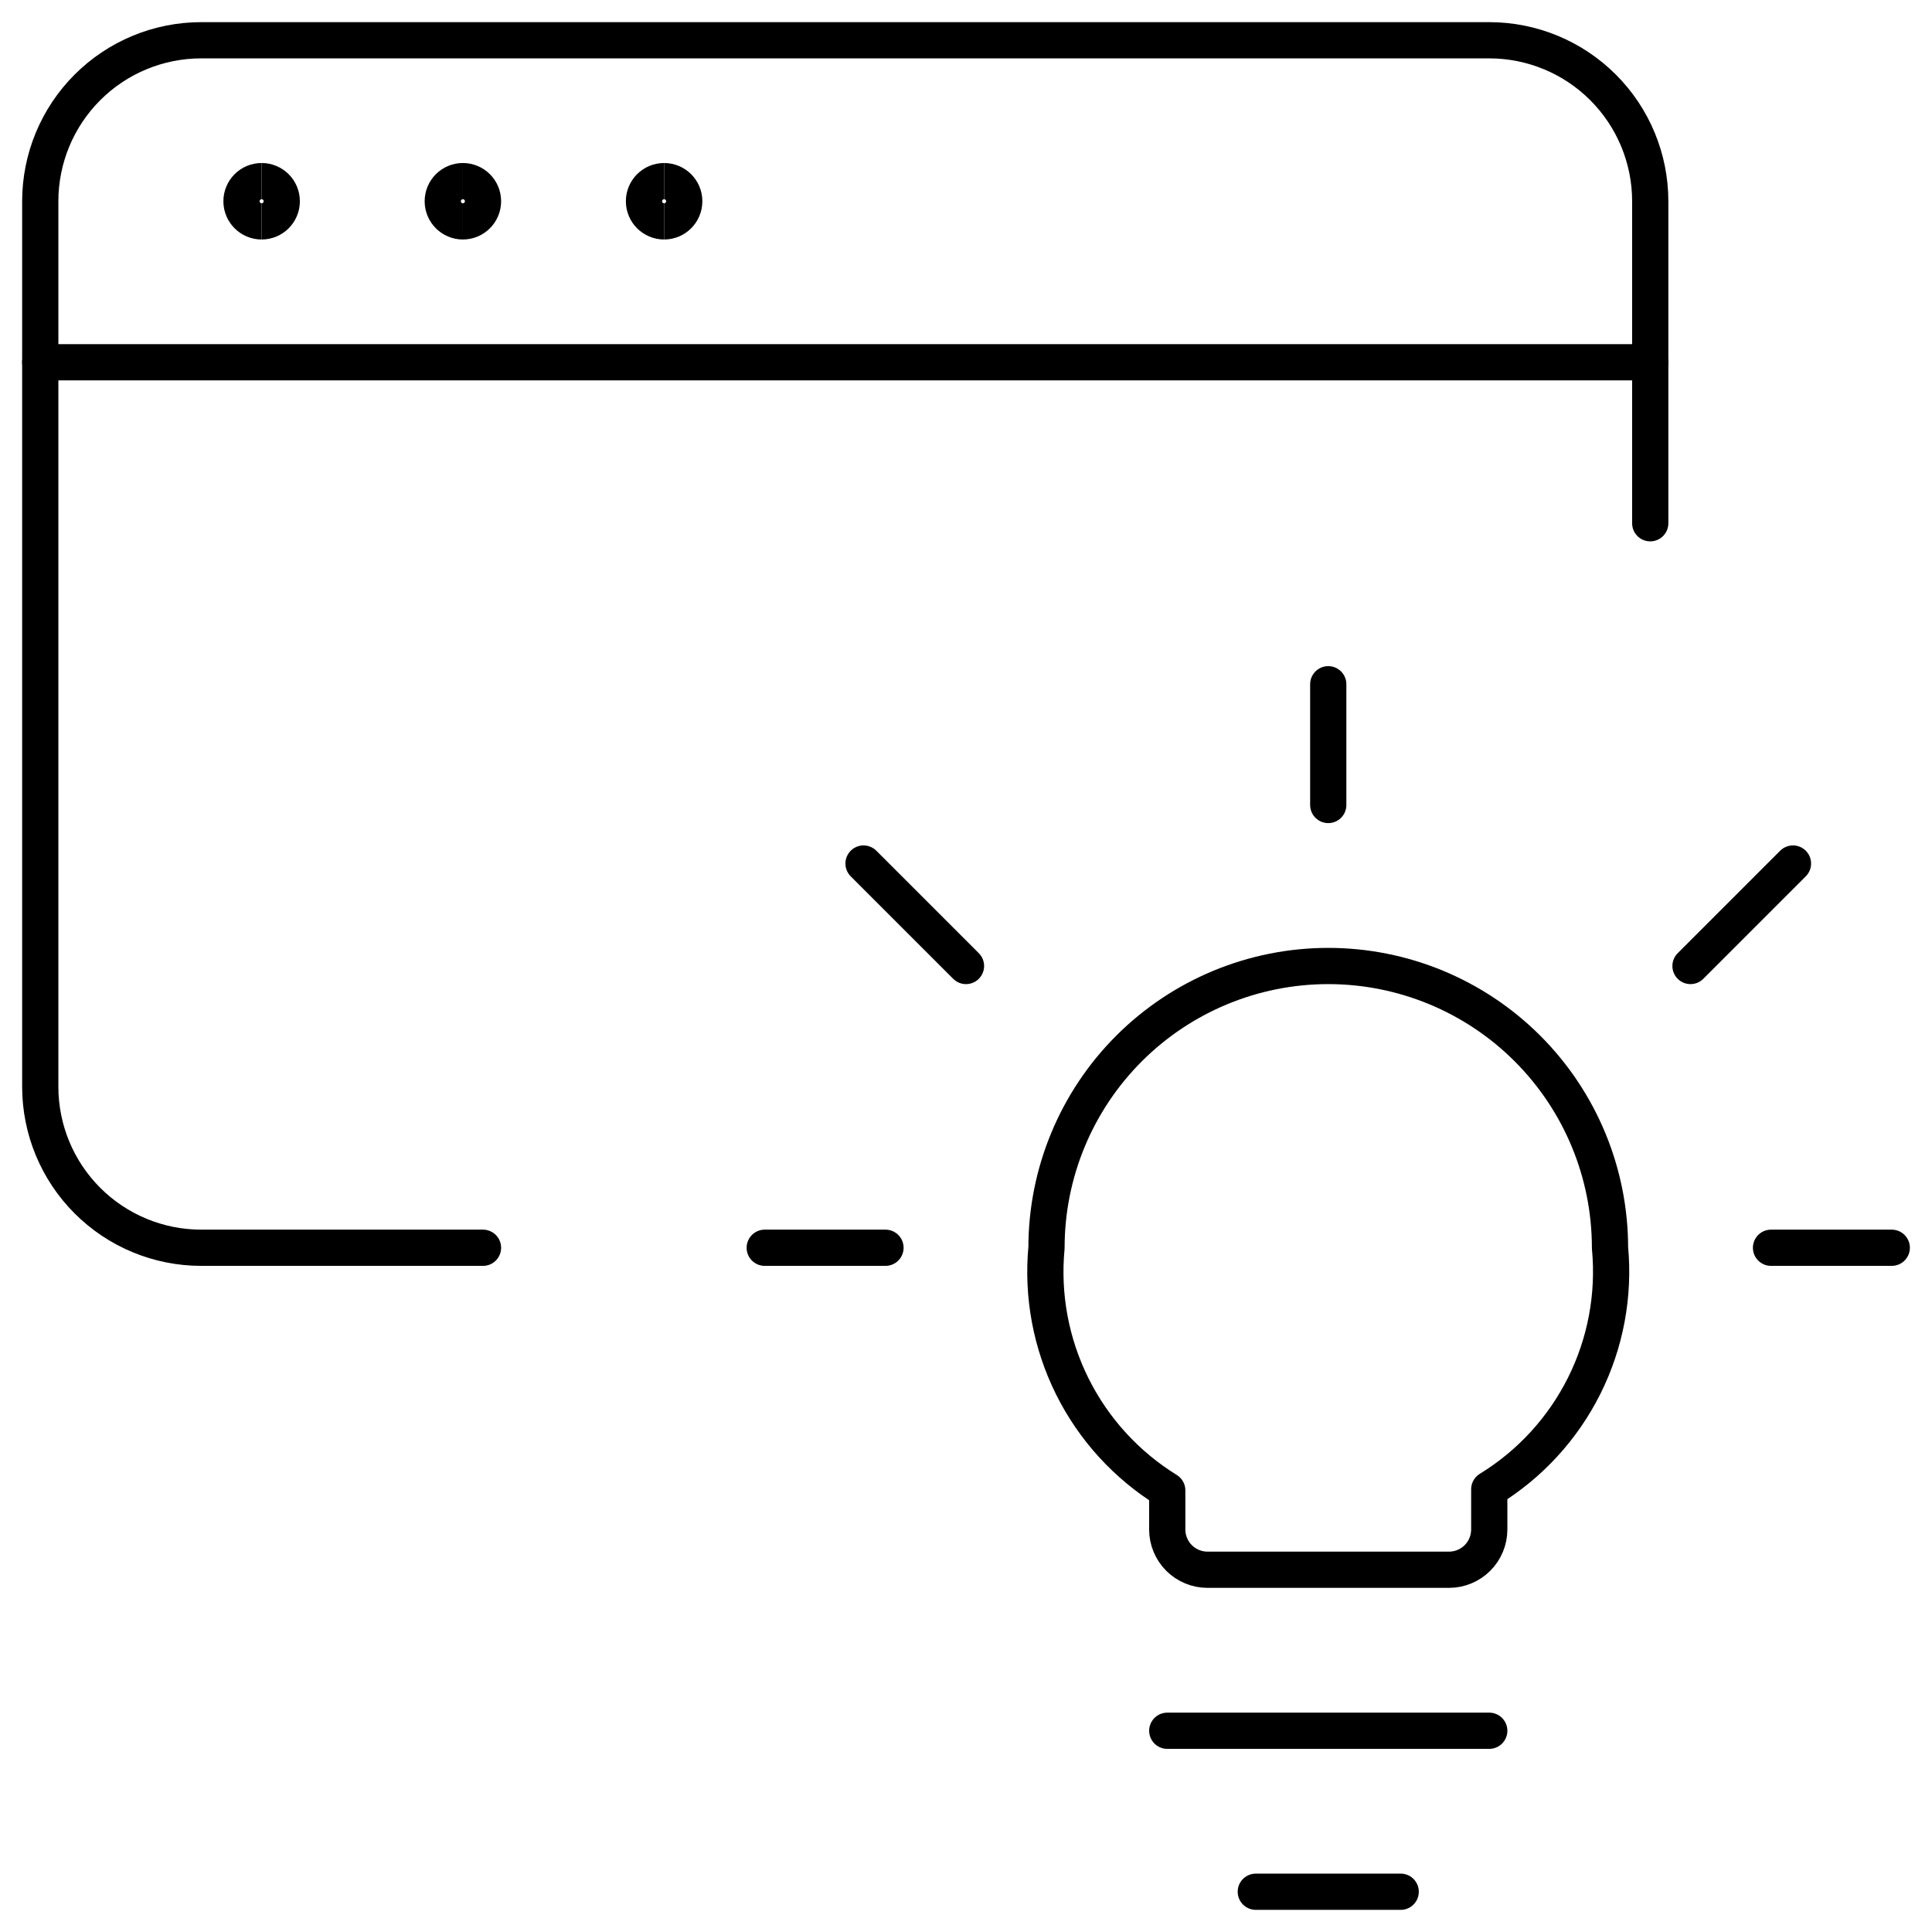 <svg width="80" height="80" viewBox="0 0 80 80" fill="none" xmlns="http://www.w3.org/2000/svg">
<g clip-path="url(#clip0_864_36432)">
<path d="M1.667 15H68.333" stroke="black" stroke-width="1.5" stroke-linecap="round" stroke-linejoin="round"/>
<path d="M20 51.667H8.333C6.565 51.667 4.869 50.965 3.619 49.714C2.369 48.464 1.667 46.768 1.667 45V8.334C1.667 6.566 2.369 4.87 3.619 3.62C4.869 2.369 6.565 1.667 8.333 1.667H61.666C63.434 1.667 65.13 2.369 66.38 3.62C67.631 4.87 68.333 6.566 68.333 8.334V21.667" stroke="black" stroke-width="1.5" stroke-linecap="round" stroke-linejoin="round"/>
<path d="M58 78.333H52" stroke="black" stroke-width="1.5" stroke-linecap="round" stroke-linejoin="round"/>
<path d="M61.667 71.667H48.334" stroke="black" stroke-width="1.5" stroke-linecap="round" stroke-linejoin="round"/>
<path d="M55 28.333V33.333" stroke="black" stroke-width="1.5" stroke-linecap="round" stroke-linejoin="round"/>
<path d="M31.666 51.667H36.666" stroke="black" stroke-width="1.5" stroke-linecap="round" stroke-linejoin="round"/>
<path d="M78.334 51.667H73.334" stroke="black" stroke-width="1.5" stroke-linecap="round" stroke-linejoin="round"/>
<path d="M35.757 35.757L40 40" stroke="black" stroke-width="1.5" stroke-linecap="round" stroke-linejoin="round"/>
<path d="M74.243 35.757L70 40" stroke="black" stroke-width="1.5" stroke-linecap="round" stroke-linejoin="round"/>
<path d="M66.667 51.667C66.667 48.572 65.438 45.605 63.25 43.417C61.062 41.229 58.094 40 55 40C51.906 40 48.938 41.229 46.75 43.417C44.562 45.605 43.333 48.572 43.333 51.667C43.147 53.641 43.516 55.628 44.4 57.404C45.283 59.179 46.646 60.672 48.333 61.713V63.333C48.333 63.775 48.509 64.199 48.821 64.512C49.134 64.824 49.558 65 50 65H60C60.442 65 60.866 64.824 61.179 64.512C61.491 64.199 61.667 63.775 61.667 63.333V61.667C63.352 60.634 64.714 59.15 65.598 57.382C66.482 55.615 66.852 53.634 66.667 51.667Z" stroke="black" stroke-width="1.5" stroke-linecap="round" stroke-linejoin="round"/>
<path d="M10.833 9.167C10.373 9.167 10 8.794 10 8.333C10 7.873 10.373 7.5 10.833 7.5" stroke="black" stroke-width="1.5"/>
<path d="M10.834 9.167C11.294 9.167 11.667 8.794 11.667 8.333C11.667 7.873 11.294 7.5 10.834 7.5" stroke="black" stroke-width="1.5"/>
<path d="M19.167 9.167C18.707 9.167 18.334 8.794 18.334 8.333C18.334 7.873 18.707 7.5 19.167 7.5" stroke="black" stroke-width="1.5"/>
<path d="M19.166 9.167C19.627 9.167 20 8.794 20 8.333C20 7.873 19.627 7.5 19.166 7.5" stroke="black" stroke-width="1.5"/>
<path d="M27.5 9.167C27.04 9.167 26.666 8.794 26.666 8.333C26.666 7.873 27.04 7.5 27.5 7.5" stroke="black" stroke-width="1.5"/>
<path d="M27.5 9.167C27.96 9.167 28.333 8.794 28.333 8.333C28.333 7.873 27.96 7.5 27.5 7.5" stroke="black" stroke-width="1.5"/>
</g>
<defs>
<clipPath id="clip0_864_36432">
<rect width="80" height="80" fill="white"/>
</clipPath>
</defs>
</svg>
